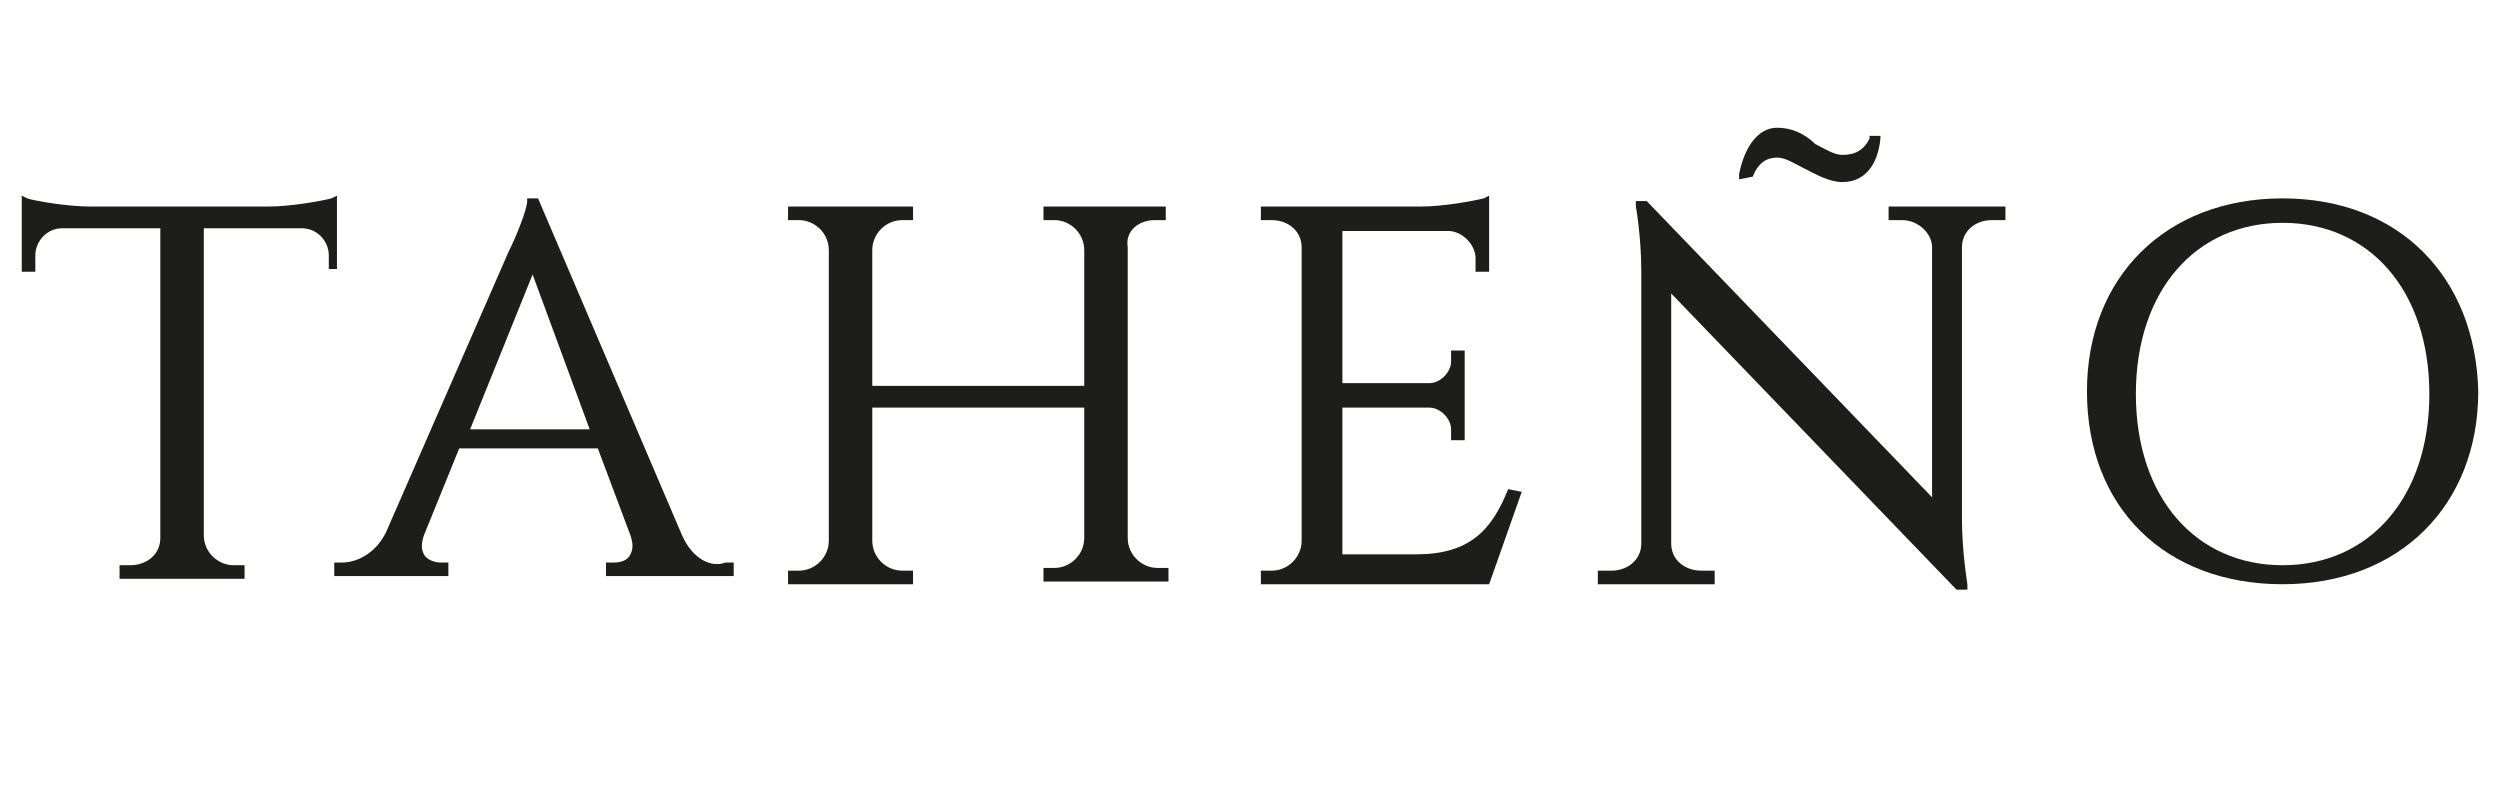 <?xml version="1.0" encoding="utf-8"?>
<!-- Generator: Adobe Illustrator 24.0.1, SVG Export Plug-In . SVG Version: 6.00 Build 0)  -->
<svg version="1.1" id="Capa_1" xmlns="http://www.w3.org/2000/svg" xmlns:xlink="http://www.w3.org/1999/xlink" x="0px" y="0px"
	 width="92px" height="29px" viewBox="0 0 92 29" style="enable-background:new 0 0 92 29;" xml:space="preserve">
<style type="text/css">
	.st0{fill:#1D1D1B;}
</style>
<g>
	<g>
		<path class="st0" d="M12.4,9.9V7.2l-0.2,0.1c-0.4,0.1-1.5,0.3-2.3,0.3H3.3c-0.8,0-2-0.2-2.3-0.3L0.8,7.2V10h0.5V9.4
			c0-0.5,0.4-1,1-1h3.6v11.4c0,0.6-0.5,1-1.1,1H4.4v0.5H9v-0.5H8.6c-0.6,0-1.1-0.5-1.1-1.1V8.4h3.6c0.6,0,1,0.5,1,1v0.5H12.4z"/>
		<path class="st0" d="M25.1,19.7L19.8,7.3h-0.4v0.1c0,0.3-0.4,1.3-0.7,1.9l-4.5,10.3c-0.4,0.8-1.1,1.1-1.6,1.1h-0.3v0.5h4.2v-0.5
			h-0.3c-0.2,0-0.5-0.1-0.6-0.3c-0.1-0.2-0.1-0.4,0-0.7l1.3-3.2H22l1.2,3.2c0.1,0.3,0.1,0.5,0,0.7s-0.3,0.3-0.6,0.3h-0.3v0.5H27
			v-0.5h-0.3C26.2,20.9,25.5,20.6,25.1,19.7z M21.7,15.8h-4.4l2.3-5.7L21.7,15.8z"/>
		<path class="st0" d="M42.5,8.1h0.4V7.6h-4.5v0.5h0.4c0.6,0,1.1,0.5,1.1,1.1v5h-7.8v-5c0-0.6,0.5-1.1,1.1-1.1h0.4V7.6H29v0.5h0.4
			c0.6,0,1.1,0.5,1.1,1.1v10.7c0,0.6-0.5,1.1-1.1,1.1H29v0.5h4.6V21h-0.4c-0.6,0-1.1-0.5-1.1-1.1V15h7.8v4.8c0,0.6-0.5,1.1-1.1,1.1
			h-0.4v0.5H43v-0.5h-0.4c-0.6,0-1.1-0.5-1.1-1.1V9.1C41.4,8.5,41.9,8.1,42.5,8.1z"/>
		<path class="st0" d="M55.5,18c-0.6,1.5-1.4,2.4-3.4,2.4h-2.7V15h3.2c0.4,0,0.8,0.4,0.8,0.8v0.4h0.5v-3.3h-0.5v0.4
			c0,0.4-0.4,0.8-0.8,0.8h-3.2V8.5h3.9c0.5,0,1,0.5,1,1V10h0.5V7.2l-0.2,0.1c-0.4,0.1-1.5,0.3-2.3,0.3h-5.9v0.5h0.4
			c0.6,0,1.1,0.4,1.1,1v10.8c0,0.6-0.5,1.1-1.1,1.1h-0.4v0.5h8.4l1.2-3.4L55.5,18L55.5,18z"/>
		<path class="st0" d="M64.5,6.5C64.7,6,65,5.8,65.4,5.8c0.3,0,0.6,0.2,1,0.4c0.4,0.2,0.9,0.5,1.4,0.5c0.8,0,1.3-0.6,1.4-1.6V5h-0.4
			v0.1c-0.2,0.4-0.5,0.6-1,0.6c-0.3,0-0.6-0.2-1-0.4c-0.4-0.4-0.9-0.6-1.4-0.6c-0.7,0-1.2,0.7-1.4,1.7v0.2L64.5,6.5L64.5,6.5z"/>
		<path class="st0" d="M69.5,8.1H70c0.6,0,1.1,0.5,1.1,1v9.2L60.6,7.4l0,0h-0.4v0.2c0,0,0.2,1.1,0.2,2.4v10c0,0.6-0.5,1-1.1,1h-0.5
			v0.5h4.3V21h-0.5c-0.6,0-1.1-0.4-1.1-1v-9.2L72,21.7l0,0h0.2h0.2v-0.2c0,0-0.2-1.2-0.2-2.4v-10c0-0.6,0.5-1,1.1-1h0.5V7.6h-4.3
			L69.5,8.1z"/>
		<path class="st0" d="M84,7.3c-4.3,0-7.2,2.9-7.2,7.1c0,4.3,2.9,7.1,7.2,7.1s7.2-2.9,7.2-7.1C91.1,10.2,88.3,7.3,84,7.3z
			 M89.4,14.5c0,3.8-2.2,6.3-5.4,6.3c-3.2,0-5.4-2.5-5.4-6.3s2.2-6.3,5.4-6.3C87.2,8.2,89.4,10.7,89.4,14.5z"/>
	</g>
</g>
</svg>
